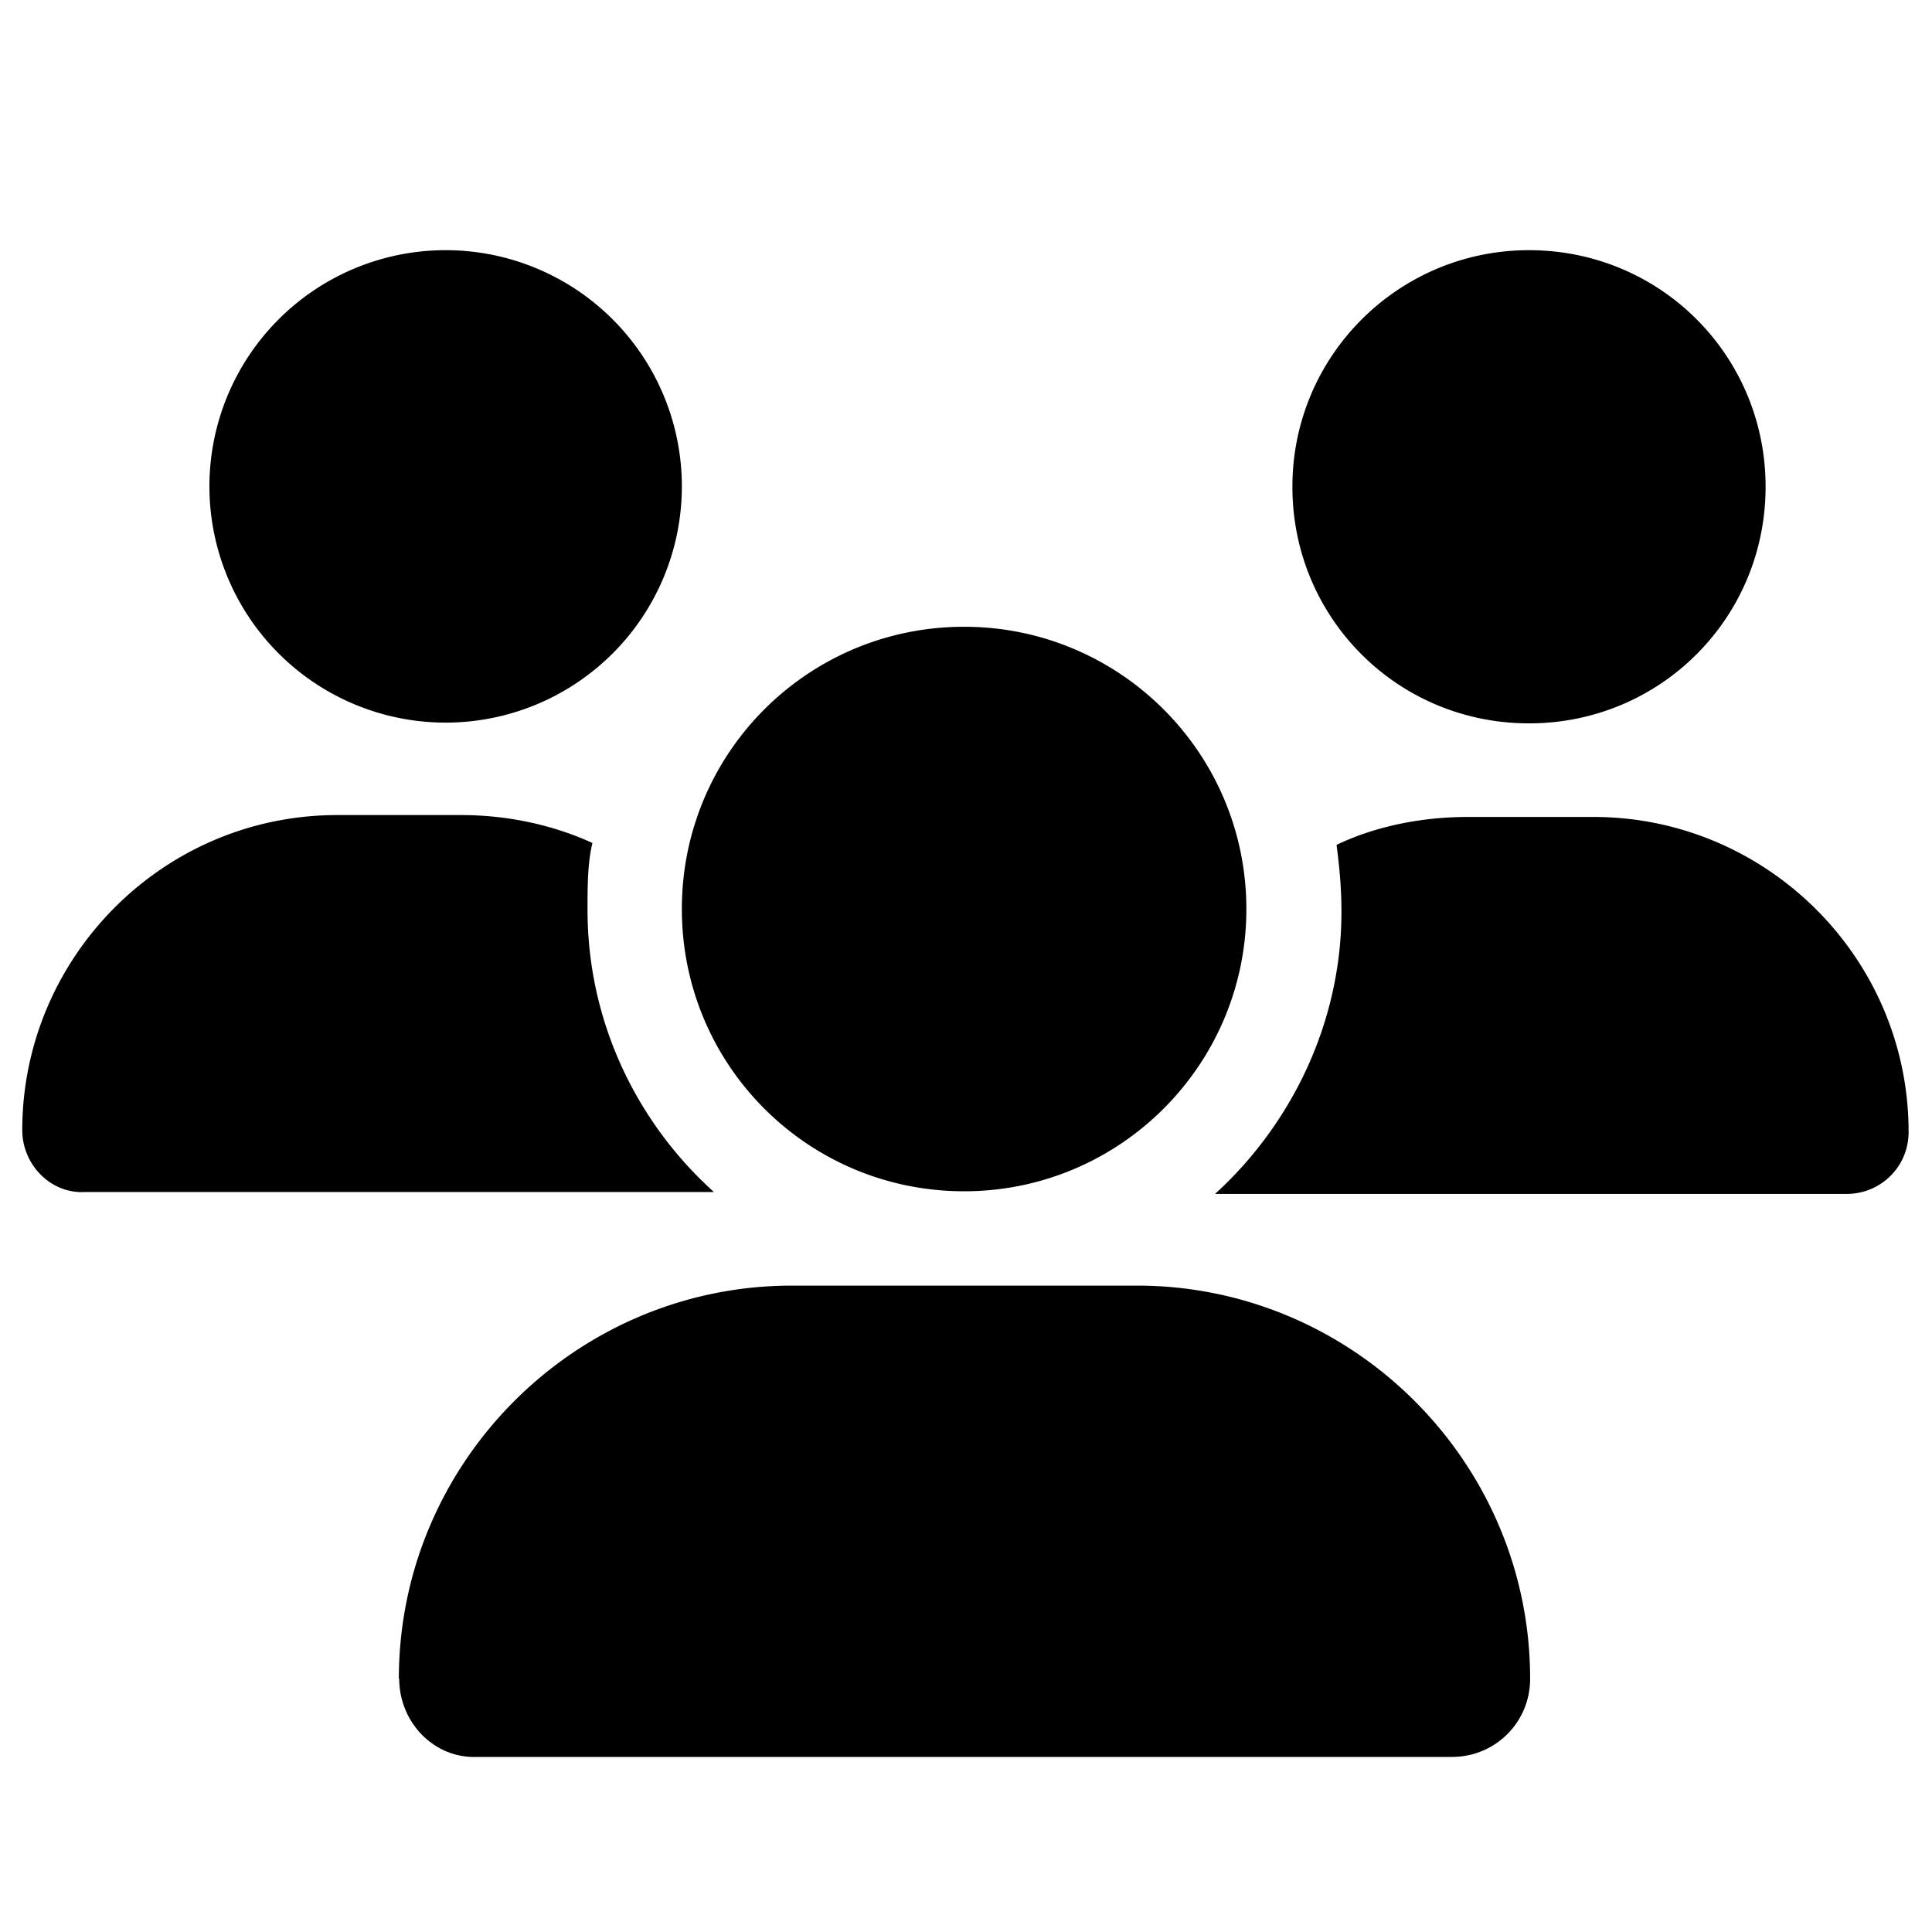 <svg xmlns="http://www.w3.org/2000/svg" viewBox="0 0 512 512"><path d="M118.2 191.5A62.6 62.6 0 1 1 118 66.3a62.6 62.6 0 1 1 .2 125.2zm287-125.2c34.8 0 62.7 27.9 62.7 62.7s-27.9 62.7-62.7 62.7s-62.7-27.9-62.7-62.7s28.2-62.7 62.7-62.7zM5.9 299.5c0-45.6 37.1-83.5 83.5-83.5h32.8c12.3 0 24.3 2.6 34.8 7.4c-1.3 5.4-1.3 11.5-1.3 17.7c0 30 13.3 56.6 33.5 74.8h-.5H22.5c-9.2 .5-16.6-7.4-16.6-16.4zM322 316.4s-.8 0 0 0c20-18.2 33.5-45.1 33.5-74.8c0-6.1-.5-11.5-1.3-17.7c10.2-4.9 22.5-7.4 34.8-7.4h33.3c45.6 0 83.5 37.1 83.5 83.5c0 9.2-7.4 16.4-16.4 16.4c-.3 0-167.4 0-167.4 0zM180.7 240.9c0-41.5 33.5-74.8 74.8-74.8s74.8 33.5 74.8 74.8-33.5 74.8-74.8 74.8-74.8-33.3-74.8-74.8zm-75 204c0-57.3 46.8-104.2 104.2-104.2h91.4c57.3 0 104.2 46.8 104.2 104.2c0 11.5-9.2 20.7-20.7 20.7H126.5c-11.5 .5-20.7-9.2-20.7-20.7z"></path></svg>